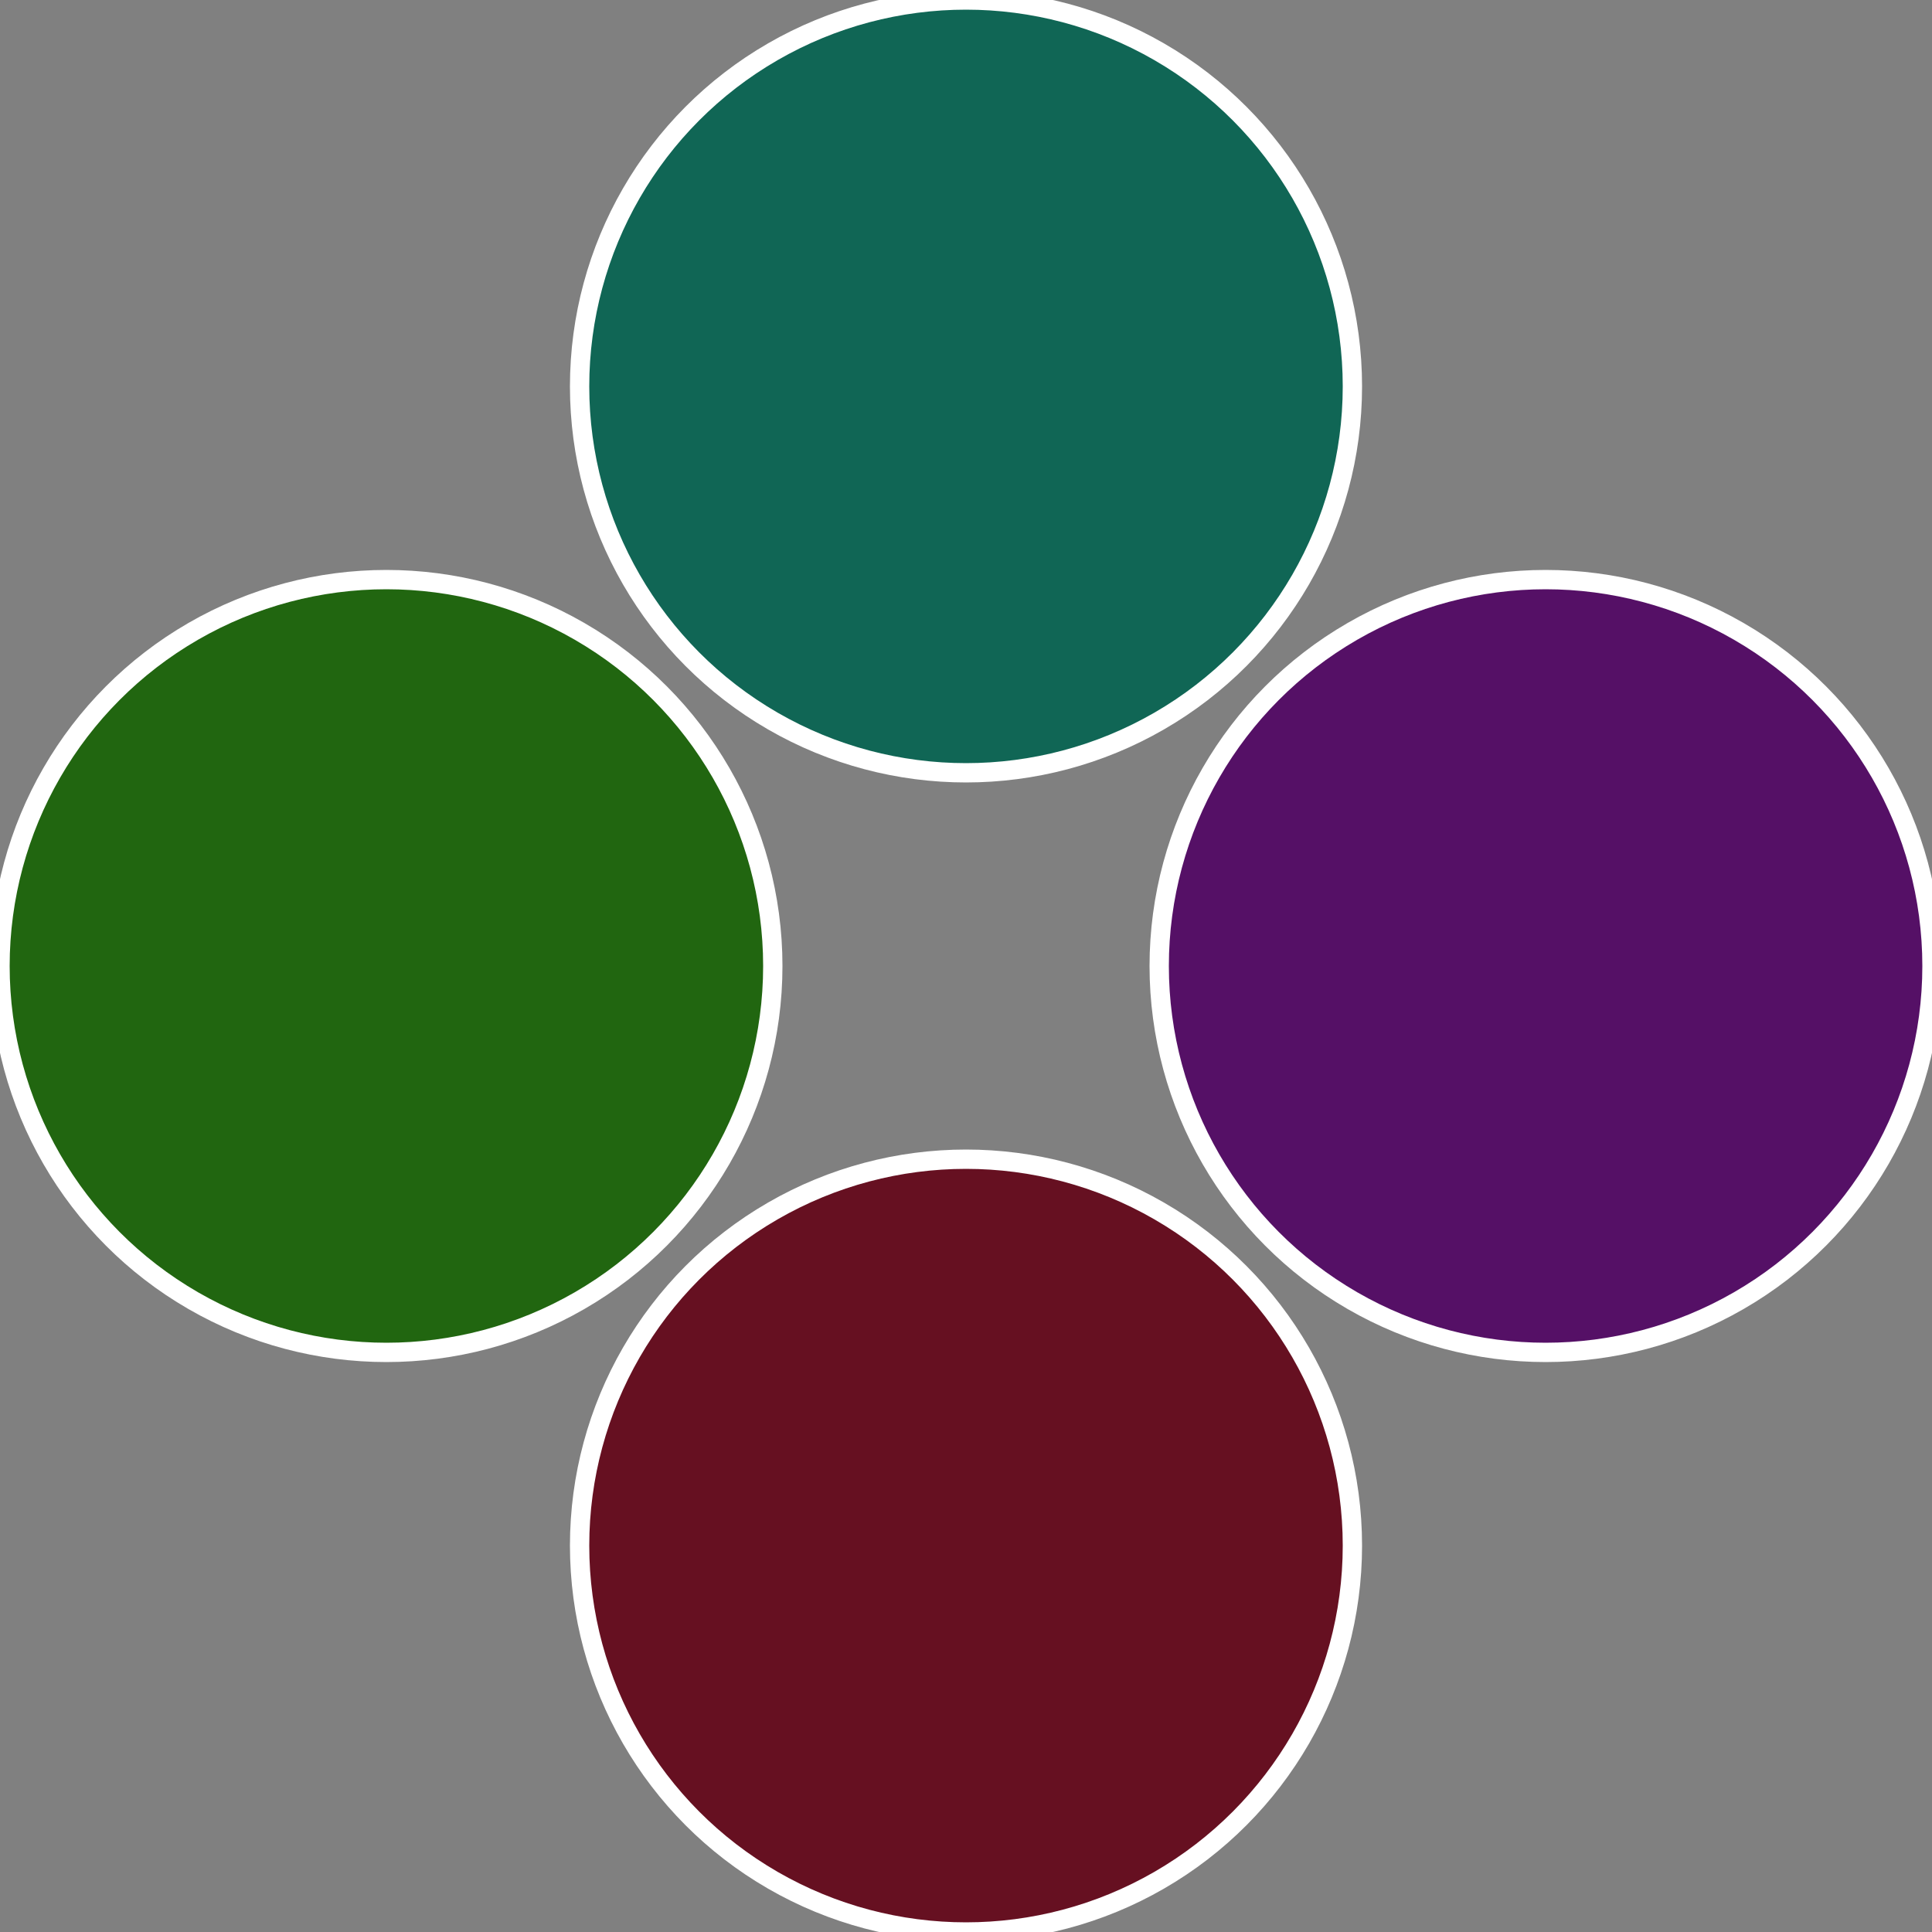 <?xml version="1.0" standalone="no"?>
<svg width="500" height="500" viewBox="-1 -1 2 2" xmlns="http://www.w3.org/2000/svg">
 
                <rect x="-1" y="-1" width="2" height="2" fill="#808080" stroke="none"/>
 
                <circle cx="0.6" cy="0" r="0.4" fill="#551066" stroke="#fff" stroke-width="1%" />
             
                <circle cx="3.6739403974421E-17" cy="0.6" r="0.4" fill="#661021" stroke="#fff" stroke-width="1%" />
             
                <circle cx="-0.6" cy="7.3478807948841E-17" r="0.4" fill="#216610" stroke="#fff" stroke-width="1%" />
             
                <circle cx="-1.1021821192326E-16" cy="-0.6" r="0.4" fill="#106655" stroke="#fff" stroke-width="1%" />
            </svg>
